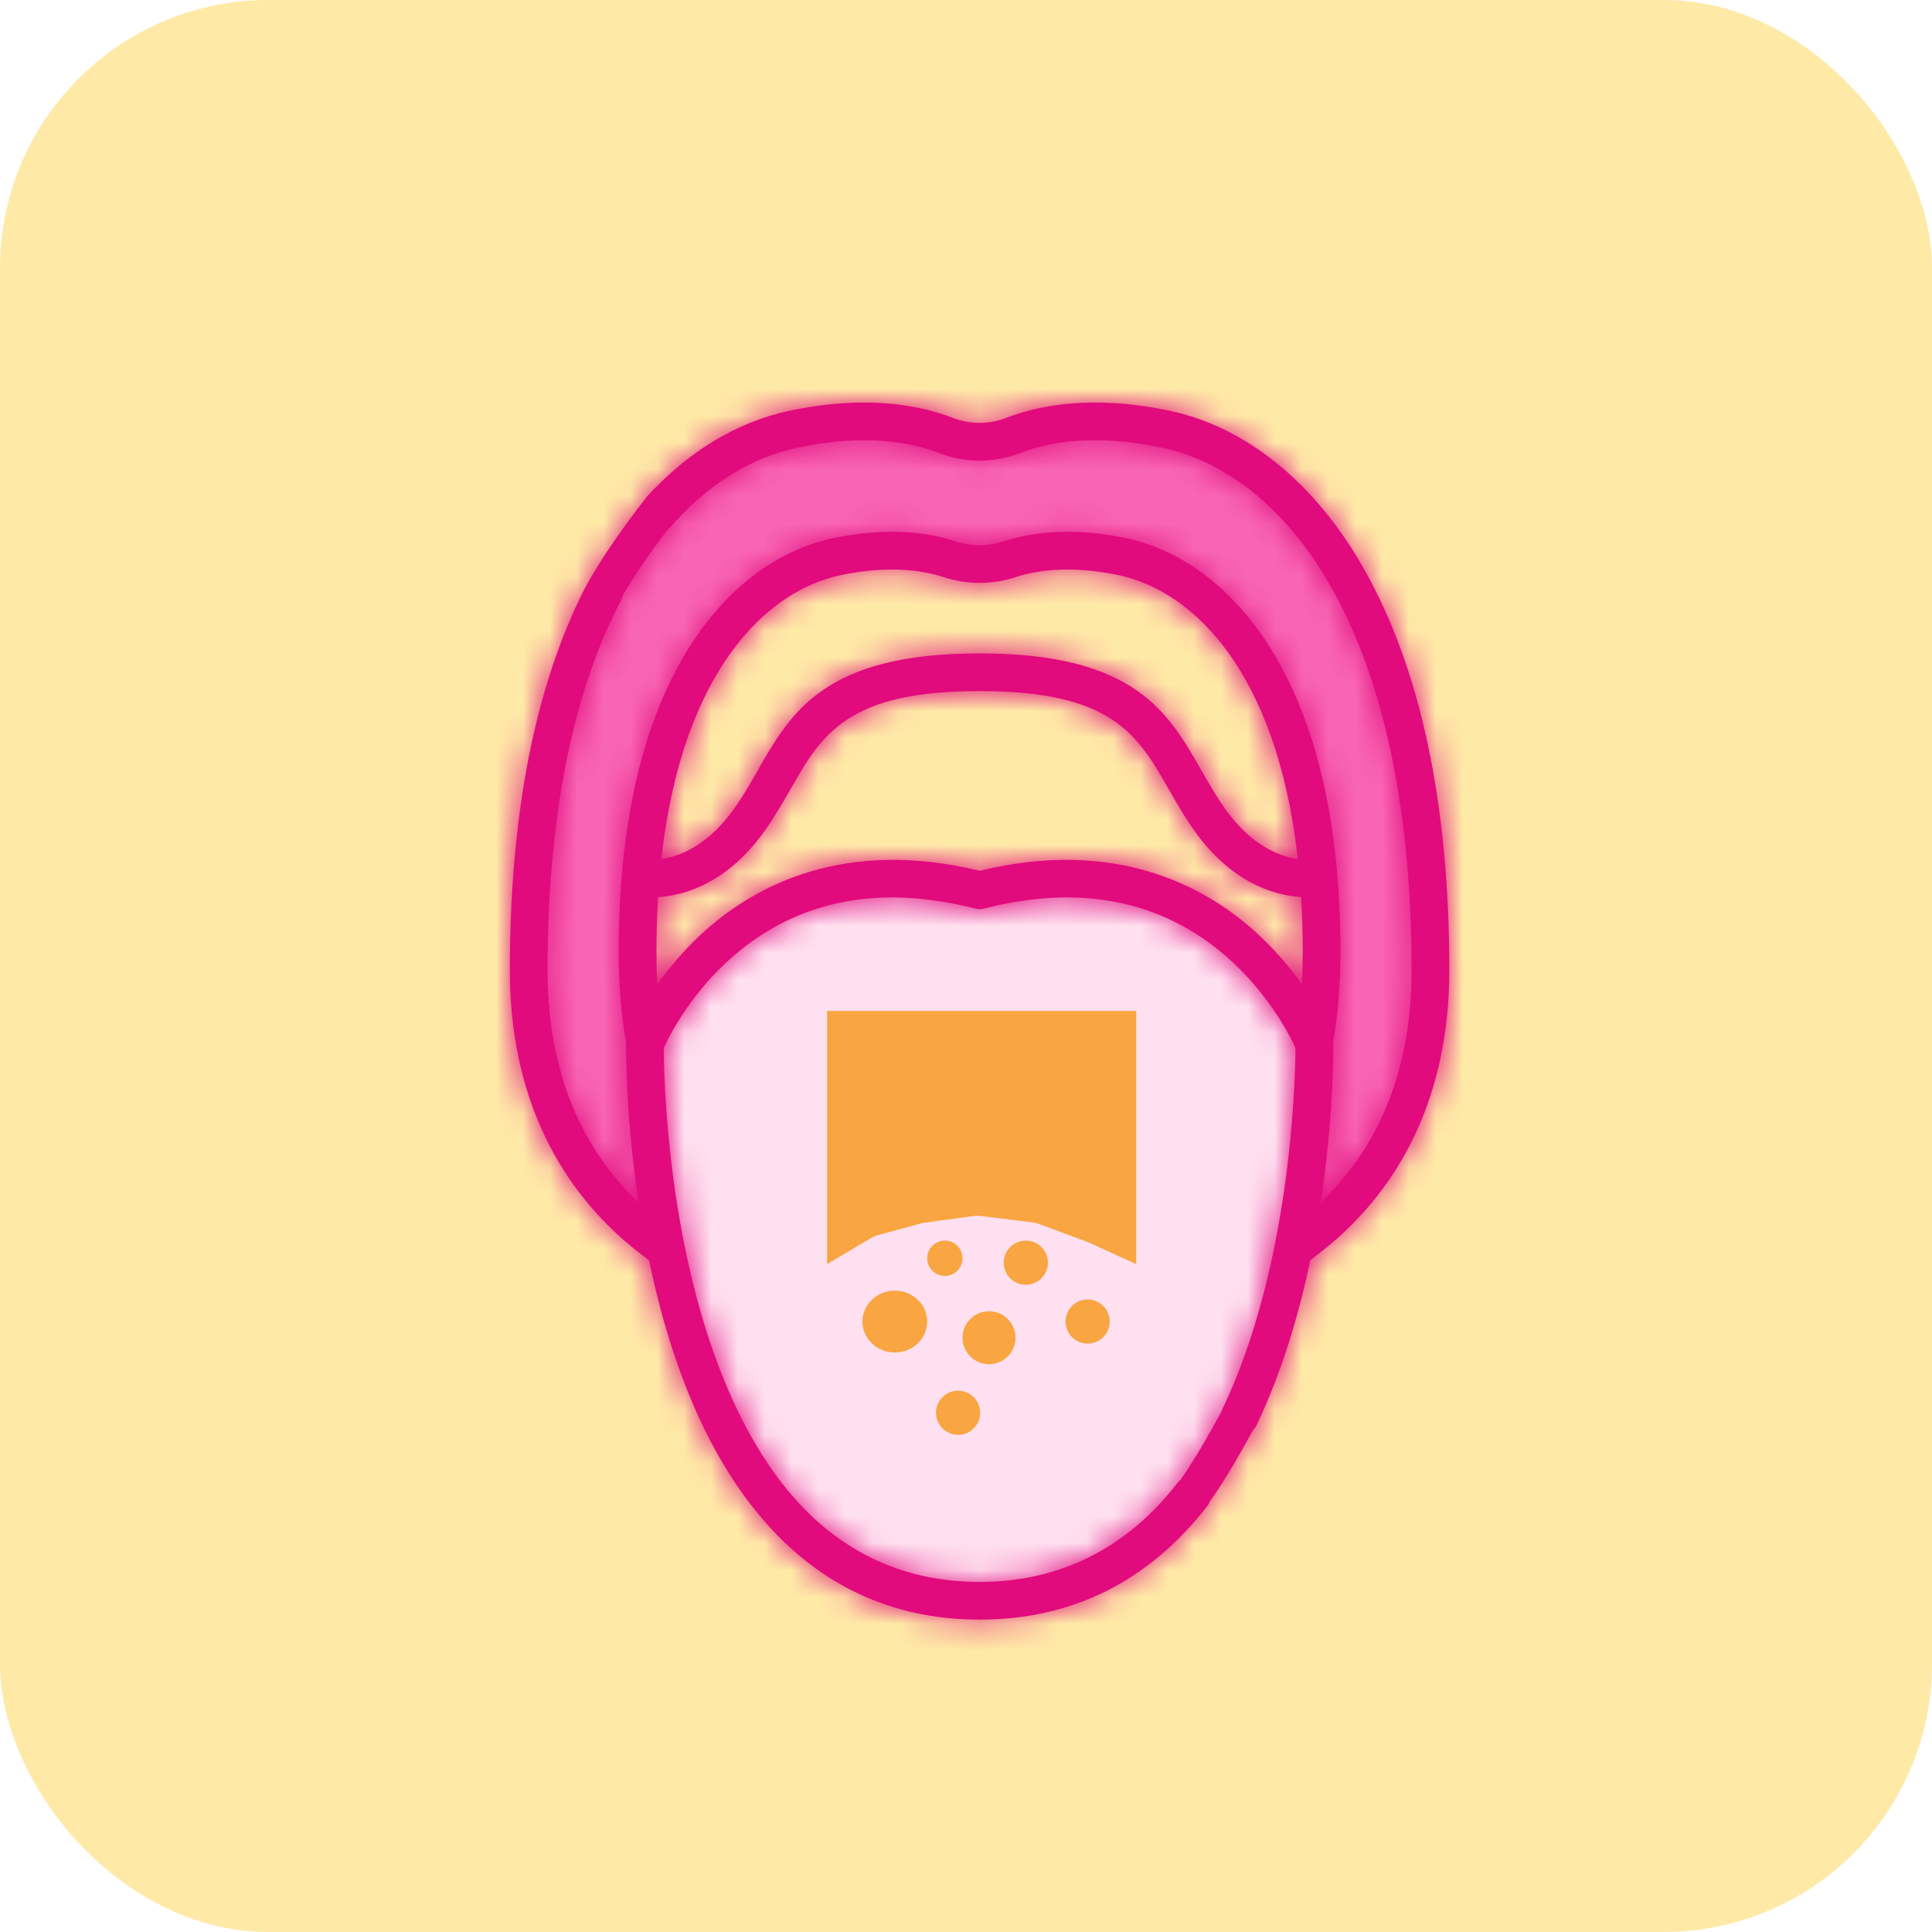 <svg xmlns="http://www.w3.org/2000/svg" fill="none" viewBox="0 0 72 72" height="72" width="72">
<rect fill="#FFE9A7" rx="10" height="72" width="72"></rect>
<path fill="#F965B4" d="M20.5 41.001L24 45.501L23.5 38.001V34.501L24 31.501L25 27.501L26.5 24.001L29.5 21.501L33 20.501H37L40.5 20.001L45 21.501L48 25.501L49 31.001L49.5 37.001L49 46.001L52 41.501L53 38.501V34.501L53.5 31.501L52.5 27.501L51 23.001L49 19.501L46 17.001L42 16.001H39L37 16.501H35.5L32.5 16.001L28.5 16.501L25.5 18.001L23 21.001L21 27.001L20 34.001L20.5 41.001Z"></path>
<path fill="#FFE0F0" d="M45.5 34.501L49 38.001L48 44.001L47.5 49.001L45.5 54.001L42.5 57.501L39.5 59.001L36 59.501L32.5 58.501L29 56.001L26.5 51.501L25 46.501L24.5 42.501V38.001L27.5 35.001L29.5 33.501L33.5 33.001L36.5 33.501L38.5 33.001H41.5L45.5 34.501Z"></path>
<mask fill="white" id="path-4-inside-1_3266_1592">
<path d="M43.608 15.312C46.421 15.91 48.974 17.963 50.783 21.116C52.921 24.84 54.012 29.898 54.012 36.16C54.012 40.762 52.234 44.469 48.878 46.923L48.833 46.956L48.822 47.01C48.397 49.014 47.767 51.148 46.83 53.108L46.83 53.109C46.797 53.178 46.753 53.24 46.701 53.295L46.687 53.308L46.678 53.325C46.35 53.932 45.709 55.081 45.095 55.95L45.089 55.959L45.084 55.968L45.083 55.971L45.081 55.975L45.08 55.978C45.057 56.031 45.026 56.083 44.989 56.131L44.988 56.132C42.801 58.939 39.952 60.359 36.507 60.359C33.562 60.359 31.042 59.314 29.006 57.251C26.77 54.985 25.151 51.551 24.198 47.017L24.187 46.963L24.142 46.93C20.78 44.476 19 40.766 19 36.16C19 30.565 19.875 25.918 21.593 22.331L21.594 22.329L21.595 22.328C21.628 22.255 21.663 22.184 21.7 22.11C21.701 22.106 21.704 22.101 21.707 22.096C21.714 22.081 21.723 22.064 21.73 22.049C21.808 21.896 21.895 21.739 21.987 21.579L21.987 21.578C22.542 20.612 23.285 19.588 23.728 19.002L23.736 18.991L23.737 18.988C23.926 18.74 24.056 18.574 24.092 18.529C24.095 18.525 24.098 18.522 24.1 18.52C25.638 16.828 27.466 15.723 29.404 15.312C32.309 14.692 34.334 15.116 35.514 15.573C36.153 15.822 36.858 15.822 37.498 15.573C38.68 15.116 40.703 14.692 43.608 15.312ZM45.559 52.504L45.56 52.504L45.561 52.502C48.116 47.157 48.272 40.242 48.278 39.084L48.279 39.051L48.265 39.022C48.046 38.551 47.243 36.983 45.694 35.639C43.276 33.541 40.237 32.949 36.682 33.858H36.681C36.568 33.888 36.448 33.888 36.333 33.858H36.333C32.778 32.949 29.739 33.541 27.32 35.639C25.773 36.981 24.97 38.549 24.75 39.022L24.736 39.051L24.736 39.084C24.74 39.769 24.794 42.445 25.355 45.599C25.942 48.897 27.224 53.446 30.009 56.266C31.768 58.048 33.958 58.953 36.507 58.953C39.495 58.953 41.977 57.709 43.88 55.267H43.88C43.91 55.228 43.944 55.194 43.981 55.162L43.996 55.15L44.007 55.134C44.545 54.363 45.165 53.264 45.518 52.61L45.525 52.597L45.529 52.58C45.536 52.556 45.546 52.53 45.559 52.504ZM48.275 36.353L48.519 36.675L48.534 36.272C48.544 36.007 48.549 35.736 48.549 35.459C48.549 34.798 48.53 34.164 48.495 33.558L48.488 33.434L48.365 33.422C47.413 33.333 45.872 32.867 44.518 30.97C44.142 30.441 43.842 29.917 43.549 29.402L43.541 29.389C42.976 28.399 42.451 27.48 41.445 26.817C40.434 26.15 38.957 25.754 36.506 25.754C34.055 25.754 32.578 26.15 31.568 26.817C30.562 27.48 30.037 28.399 29.472 29.389L29.464 29.402L29.452 29.423C29.161 29.931 28.865 30.448 28.493 30.969L28.493 30.97C27.138 32.87 25.599 33.336 24.647 33.423L24.523 33.435L24.516 33.559C24.482 34.166 24.464 34.799 24.464 35.459C24.464 35.738 24.469 36.009 24.479 36.276L24.494 36.679L24.738 36.357C25.162 35.799 25.693 35.198 26.342 34.626C28.232 32.965 31.516 31.247 36.473 32.444L36.507 32.452L36.541 32.444C41.5 31.247 44.782 32.965 46.673 34.627C47.321 35.196 47.851 35.797 48.275 36.353ZM24.667 31.82L24.643 32.02L24.84 31.979C25.503 31.84 26.456 31.404 27.348 30.152C27.686 29.681 27.971 29.181 28.242 28.703C28.866 27.613 29.484 26.535 30.663 25.721C31.84 24.909 33.594 24.349 36.506 24.349C39.418 24.349 41.172 24.909 42.349 25.721C43.529 26.535 44.147 27.613 44.769 28.703L44.769 28.704L44.776 28.715C45.047 29.189 45.33 29.685 45.663 30.152C46.556 31.404 47.508 31.84 48.172 31.979L48.368 32.02L48.345 31.82C47.549 25.123 44.544 22.02 41.641 21.425C39.848 21.057 38.603 21.262 37.867 21.503H37.867C36.975 21.796 36.035 21.796 35.145 21.503H35.145C34.409 21.262 33.164 21.057 31.371 21.425C28.468 22.02 25.462 25.123 24.667 31.82ZM49.282 44.383L49.22 44.823L49.528 44.504C51.575 42.386 52.605 39.585 52.605 36.16C52.605 23.326 47.854 17.654 43.315 16.687C40.764 16.143 39.025 16.49 38.007 16.885C37.038 17.26 35.973 17.26 35.005 16.885C33.987 16.49 32.247 16.143 29.697 16.687C27.95 17.058 26.302 18.108 24.925 19.709L24.924 19.709H24.924C24.901 19.736 24.877 19.76 24.851 19.781L24.837 19.792L24.826 19.806C24.371 20.408 23.714 21.324 23.232 22.143L23.22 22.163L23.215 22.186C23.203 22.242 23.181 22.299 23.153 22.355C21.326 25.834 20.406 30.481 20.406 36.162C20.406 39.591 21.441 42.394 23.493 44.513L23.801 44.831L23.739 44.393C23.312 41.36 23.328 39.081 23.33 38.902C23.33 38.897 23.331 38.892 23.331 38.889C23.331 38.883 23.331 38.882 23.331 38.881L23.332 38.871V38.863V38.854V38.842L23.33 38.829C23.149 37.817 23.058 36.684 23.058 35.459C23.058 30.845 23.895 27.116 25.535 24.369C26.934 22.022 28.909 20.495 31.089 20.047C33.197 19.615 34.699 19.877 35.584 20.168H35.584C36.188 20.366 36.825 20.366 37.428 20.168H37.428C38.312 19.877 39.816 19.615 41.924 20.047C44.103 20.495 46.077 22.023 47.477 24.369C49.117 27.116 49.954 30.845 49.954 35.459C49.954 36.678 49.864 37.808 49.684 38.817L49.682 38.829V38.843V38.846V38.852L49.682 38.858C49.684 38.877 49.685 38.885 49.685 38.893V38.895V38.895C49.687 39.067 49.708 41.354 49.282 44.383Z"></path>
</mask>
<path fill="#E10B7D" d="M43.608 15.312C46.421 15.91 48.974 17.963 50.783 21.116C52.921 24.84 54.012 29.898 54.012 36.16C54.012 40.762 52.234 44.469 48.878 46.923L48.833 46.956L48.822 47.01C48.397 49.014 47.767 51.148 46.83 53.108L46.83 53.109C46.797 53.178 46.753 53.24 46.701 53.295L46.687 53.308L46.678 53.325C46.35 53.932 45.709 55.081 45.095 55.95L45.089 55.959L45.084 55.968L45.083 55.971L45.081 55.975L45.08 55.978C45.057 56.031 45.026 56.083 44.989 56.131L44.988 56.132C42.801 58.939 39.952 60.359 36.507 60.359C33.562 60.359 31.042 59.314 29.006 57.251C26.77 54.985 25.151 51.551 24.198 47.017L24.187 46.963L24.142 46.93C20.78 44.476 19 40.766 19 36.16C19 30.565 19.875 25.918 21.593 22.331L21.594 22.329L21.595 22.328C21.628 22.255 21.663 22.184 21.7 22.11C21.701 22.106 21.704 22.101 21.707 22.096C21.714 22.081 21.723 22.064 21.73 22.049C21.808 21.896 21.895 21.739 21.987 21.579L21.987 21.578C22.542 20.612 23.285 19.588 23.728 19.002L23.736 18.991L23.737 18.988C23.926 18.74 24.056 18.574 24.092 18.529C24.095 18.525 24.098 18.522 24.1 18.52C25.638 16.828 27.466 15.723 29.404 15.312C32.309 14.692 34.334 15.116 35.514 15.573C36.153 15.822 36.858 15.822 37.498 15.573C38.68 15.116 40.703 14.692 43.608 15.312ZM45.559 52.504L45.56 52.504L45.561 52.502C48.116 47.157 48.272 40.242 48.278 39.084L48.279 39.051L48.265 39.022C48.046 38.551 47.243 36.983 45.694 35.639C43.276 33.541 40.237 32.949 36.682 33.858H36.681C36.568 33.888 36.448 33.888 36.333 33.858H36.333C32.778 32.949 29.739 33.541 27.32 35.639C25.773 36.981 24.97 38.549 24.75 39.022L24.736 39.051L24.736 39.084C24.74 39.769 24.794 42.445 25.355 45.599C25.942 48.897 27.224 53.446 30.009 56.266C31.768 58.048 33.958 58.953 36.507 58.953C39.495 58.953 41.977 57.709 43.88 55.267H43.88C43.91 55.228 43.944 55.194 43.981 55.162L43.996 55.15L44.007 55.134C44.545 54.363 45.165 53.264 45.518 52.61L45.525 52.597L45.529 52.58C45.536 52.556 45.546 52.53 45.559 52.504ZM48.275 36.353L48.519 36.675L48.534 36.272C48.544 36.007 48.549 35.736 48.549 35.459C48.549 34.798 48.53 34.164 48.495 33.558L48.488 33.434L48.365 33.422C47.413 33.333 45.872 32.867 44.518 30.97C44.142 30.441 43.842 29.917 43.549 29.402L43.541 29.389C42.976 28.399 42.451 27.48 41.445 26.817C40.434 26.15 38.957 25.754 36.506 25.754C34.055 25.754 32.578 26.15 31.568 26.817C30.562 27.48 30.037 28.399 29.472 29.389L29.464 29.402L29.452 29.423C29.161 29.931 28.865 30.448 28.493 30.969L28.493 30.97C27.138 32.87 25.599 33.336 24.647 33.423L24.523 33.435L24.516 33.559C24.482 34.166 24.464 34.799 24.464 35.459C24.464 35.738 24.469 36.009 24.479 36.276L24.494 36.679L24.738 36.357C25.162 35.799 25.693 35.198 26.342 34.626C28.232 32.965 31.516 31.247 36.473 32.444L36.507 32.452L36.541 32.444C41.5 31.247 44.782 32.965 46.673 34.627C47.321 35.196 47.851 35.797 48.275 36.353ZM24.667 31.82L24.643 32.02L24.84 31.979C25.503 31.84 26.456 31.404 27.348 30.152C27.686 29.681 27.971 29.181 28.242 28.703C28.866 27.613 29.484 26.535 30.663 25.721C31.84 24.909 33.594 24.349 36.506 24.349C39.418 24.349 41.172 24.909 42.349 25.721C43.529 26.535 44.147 27.613 44.769 28.703L44.769 28.704L44.776 28.715C45.047 29.189 45.33 29.685 45.663 30.152C46.556 31.404 47.508 31.84 48.172 31.979L48.368 32.02L48.345 31.82C47.549 25.123 44.544 22.02 41.641 21.425C39.848 21.057 38.603 21.262 37.867 21.503H37.867C36.975 21.796 36.035 21.796 35.145 21.503H35.145C34.409 21.262 33.164 21.057 31.371 21.425C28.468 22.02 25.462 25.123 24.667 31.82ZM49.282 44.383L49.22 44.823L49.528 44.504C51.575 42.386 52.605 39.585 52.605 36.16C52.605 23.326 47.854 17.654 43.315 16.687C40.764 16.143 39.025 16.49 38.007 16.885C37.038 17.26 35.973 17.26 35.005 16.885C33.987 16.49 32.247 16.143 29.697 16.687C27.95 17.058 26.302 18.108 24.925 19.709L24.924 19.709H24.924C24.901 19.736 24.877 19.76 24.851 19.781L24.837 19.792L24.826 19.806C24.371 20.408 23.714 21.324 23.232 22.143L23.22 22.163L23.215 22.186C23.203 22.242 23.181 22.299 23.153 22.355C21.326 25.834 20.406 30.481 20.406 36.162C20.406 39.591 21.441 42.394 23.493 44.513L23.801 44.831L23.739 44.393C23.312 41.36 23.328 39.081 23.33 38.902C23.33 38.897 23.331 38.892 23.331 38.889C23.331 38.883 23.331 38.882 23.331 38.881L23.332 38.871V38.863V38.854V38.842L23.33 38.829C23.149 37.817 23.058 36.684 23.058 35.459C23.058 30.845 23.895 27.116 25.535 24.369C26.934 22.022 28.909 20.495 31.089 20.047C33.197 19.615 34.699 19.877 35.584 20.168H35.584C36.188 20.366 36.825 20.366 37.428 20.168H37.428C38.312 19.877 39.816 19.615 41.924 20.047C44.103 20.495 46.077 22.023 47.477 24.369C49.117 27.116 49.954 30.845 49.954 35.459C49.954 36.678 49.864 37.808 49.684 38.817L49.682 38.829V38.843V38.846V38.852L49.682 38.858C49.684 38.877 49.685 38.885 49.685 38.893V38.895V38.895C49.687 39.067 49.708 41.354 49.282 44.383Z"></path>
<path mask="url(#path-4-inside-1_3266_1592)" fill="#E10B7D" d="M50.783 21.116L51.28 21.983L51.404 21.912L50.907 21.045L50.409 20.177L50.285 20.249L50.783 21.116ZM45.694 35.639L44.94 34.983L44.845 35.092L45.599 35.748L46.354 36.404L46.448 36.296L45.694 35.639ZM45.663 30.152L46.244 30.967L46.361 30.883L45.781 30.069L45.201 29.254L45.084 29.338L45.663 30.152ZM43.608 15.312L43.191 17.268L43.192 17.268L43.608 15.312ZM50.783 21.116L49.048 22.111L49.048 22.112L50.783 21.116ZM48.878 46.923L47.697 45.309L47.694 45.312L48.878 46.923ZM48.833 46.956L47.649 45.344L47.035 45.795L46.877 46.541L48.833 46.956ZM48.822 47.01L46.865 46.594L46.865 46.596L48.822 47.01ZM46.83 53.108L48.619 54.003L48.627 53.987L48.635 53.97L46.83 53.108ZM46.83 53.109L45.041 52.215L45.029 52.239L45.017 52.263L46.83 53.109ZM46.701 53.295L48.116 54.708L48.131 54.693L48.146 54.677L46.701 53.295ZM46.687 53.308L45.273 51.895L45.063 52.105L44.923 52.367L46.687 53.308ZM46.678 53.325L48.437 54.277L48.443 54.267L46.678 53.325ZM45.095 55.95L46.724 57.111L46.73 57.103L45.095 55.95ZM45.089 55.959L43.461 54.798L43.374 54.919L43.307 55.051L45.089 55.959ZM45.084 55.968L43.302 55.061L43.287 55.091L43.273 55.121L45.084 55.968ZM45.083 55.971L46.89 56.828L46.895 56.818L45.083 55.971ZM45.081 55.975L46.846 56.915L46.868 56.874L46.888 56.832L45.081 55.975ZM45.08 55.978L43.314 55.038L43.275 55.112L43.242 55.189L45.08 55.978ZM44.989 56.131L43.413 54.899L43.18 55.196L43.072 55.558L44.989 56.131ZM44.988 56.132L46.566 57.361L46.797 57.065L46.904 56.704L44.988 56.132ZM29.006 57.251L30.43 55.846L30.43 55.846L29.006 57.251ZM24.198 47.017L26.155 46.605L26.155 46.604L24.198 47.017ZM24.187 46.963L26.144 46.55L25.986 45.801L25.367 45.349L24.187 46.963ZM24.142 46.93L25.323 45.316L25.321 45.315L24.142 46.93ZM21.593 22.331L23.397 23.195L23.465 23.054L23.51 22.904L21.593 22.331ZM21.594 22.329L19.891 21.281L19.753 21.505L19.678 21.757L21.594 22.329ZM21.595 22.328L23.298 23.377L23.363 23.271L23.415 23.157L21.595 22.328ZM21.7 22.11L19.929 21.18L19.919 21.199L19.91 21.218L21.7 22.11ZM21.707 22.096L23.496 22.99L23.501 22.98L23.505 22.971L21.707 22.096ZM21.73 22.049L19.949 21.14L19.936 21.165L19.924 21.191L21.73 22.049ZM21.987 21.579L23.718 22.581L23.934 22.208L23.977 21.78L21.987 21.579ZM21.987 21.578L20.253 20.583L20.04 20.953L19.997 21.378L21.987 21.578ZM23.728 19.002L25.324 20.207L25.325 20.206L23.728 19.002ZM23.736 18.991L25.333 20.195L25.46 20.027L25.549 19.837L23.736 18.991ZM23.737 18.988L22.144 17.779L22.015 17.949L21.925 18.143L23.737 18.988ZM24.092 18.529L25.646 19.788L25.654 19.778L24.092 18.529ZM24.1 18.52L25.55 19.898L25.565 19.882L25.58 19.865L24.1 18.52ZM29.404 15.312L29.819 17.268L29.821 17.268L29.404 15.312ZM35.514 15.573L34.79 17.438L34.79 17.438L35.514 15.573ZM37.498 15.573L36.776 13.708L36.775 13.709L37.498 15.573ZM45.559 52.504L47.346 53.404L47.348 53.399L45.559 52.504ZM45.56 52.504L43.848 51.47L43.807 51.538L43.771 51.609L45.56 52.504ZM45.561 52.502L47.273 53.536L47.323 53.453L47.365 53.365L45.561 52.502ZM48.278 39.084L50.278 39.096L50.278 39.096L48.278 39.084ZM48.279 39.051L50.279 39.063L50.281 38.61L50.089 38.201L48.279 39.051ZM48.265 39.022L46.451 39.864L46.455 39.873L48.265 39.022ZM45.694 35.639L47.005 34.129L47.005 34.129L45.694 35.639ZM36.682 33.858V35.858H36.933L37.177 35.795L36.682 33.858ZM36.681 33.858V31.858H36.423L36.173 31.923L36.681 33.858ZM36.333 33.858L36.833 31.921L36.587 31.858H36.333V33.858ZM36.333 33.858L35.837 35.795L36.081 35.858H36.333V33.858ZM27.32 35.639L28.631 37.15L28.631 37.15L27.32 35.639ZM24.75 39.022L22.937 38.177L22.933 38.184L24.75 39.022ZM24.736 39.051L22.92 38.214L22.733 38.618L22.736 39.063L24.736 39.051ZM24.736 39.084L22.736 39.096L22.736 39.096L24.736 39.084ZM25.355 45.599L27.325 45.249L27.325 45.249L25.355 45.599ZM30.009 56.266L31.432 54.861L31.432 54.86L30.009 56.266ZM43.88 55.267V53.267H42.903L42.302 54.038L43.88 55.267ZM43.88 55.267V57.267H44.86L45.461 56.492L43.88 55.267ZM43.981 55.162L42.738 53.595L42.714 53.614L42.691 53.633L43.981 55.162ZM43.996 55.15L45.239 56.717L45.49 56.518L45.666 56.251L43.996 55.15ZM44.007 55.134L42.367 53.989L42.351 54.011L42.337 54.033L44.007 55.134ZM45.518 52.61L43.775 51.628L43.766 51.645L43.757 51.661L45.518 52.61ZM45.525 52.597L47.267 53.579L47.393 53.356L47.458 53.109L45.525 52.597ZM45.529 52.58L43.604 52.041L43.6 52.054L43.596 52.068L45.529 52.58ZM48.275 36.353L49.867 35.143L49.866 35.142L48.275 36.353ZM48.519 36.675L46.927 37.885L50.315 42.34L50.518 36.747L48.519 36.675ZM48.534 36.272L46.535 36.199L46.535 36.199L48.534 36.272ZM48.495 33.558L50.492 33.444L50.492 33.443L48.495 33.558ZM48.488 33.434L50.485 33.319L50.386 31.602L48.674 31.442L48.488 33.434ZM48.365 33.422L48.178 35.413L48.179 35.413L48.365 33.422ZM44.518 30.97L42.888 32.128L42.89 32.131L44.518 30.97ZM43.549 29.402L45.287 28.412L45.28 28.4L43.549 29.402ZM43.541 29.389L41.804 30.381L41.81 30.391L43.541 29.389ZM41.445 26.817L40.343 28.486L40.345 28.487L41.445 26.817ZM31.568 26.817L32.668 28.487L32.67 28.486L31.568 26.817ZM29.472 29.389L27.735 28.398L27.73 28.405L29.472 29.389ZM29.464 29.402L31.179 30.431L31.193 30.409L31.206 30.386L29.464 29.402ZM29.452 29.423L27.737 28.394L27.726 28.412L27.716 28.43L29.452 29.423ZM28.493 30.969L26.867 29.805L26.559 30.236L26.504 30.762L28.493 30.969ZM28.493 30.97L30.122 32.131L30.428 31.701L30.483 31.176L28.493 30.97ZM24.647 33.423L24.464 31.431L24.462 31.432L24.647 33.423ZM24.523 33.435L24.338 31.443L22.625 31.603L22.527 33.32L24.523 33.435ZM24.516 33.559L22.52 33.444L22.52 33.445L24.516 33.559ZM24.479 36.276L26.478 36.203L26.478 36.203L24.479 36.276ZM24.494 36.679L22.495 36.752L22.698 42.355L26.087 37.888L24.494 36.679ZM24.738 36.357L23.145 35.148L23.145 35.148L24.738 36.357ZM26.342 34.626L25.022 33.124L25.019 33.126L26.342 34.626ZM36.473 32.444L36.968 30.506L36.955 30.502L36.943 30.499L36.473 32.444ZM36.507 32.452L36.013 34.39L36.507 34.516L37.002 34.39L36.507 32.452ZM36.541 32.444L36.072 30.499L36.059 30.502L36.046 30.506L36.541 32.444ZM46.673 34.627L45.352 36.129L45.354 36.13L46.673 34.627ZM24.667 31.82L26.653 32.056V32.056L24.667 31.82ZM24.643 32.02L22.657 31.785L22.329 34.551L25.055 33.978L24.643 32.02ZM24.84 31.979L24.429 30.022L24.428 30.022L24.84 31.979ZM27.348 30.152L25.722 28.987L25.719 28.991L27.348 30.152ZM28.242 28.703L26.506 27.711L26.504 27.715L28.242 28.703ZM30.663 25.721L29.526 24.075L29.526 24.076L30.663 25.721ZM42.349 25.721L41.214 27.367L41.214 27.367L42.349 25.721ZM44.769 28.703L46.76 28.509L46.718 28.084L46.506 27.712L44.769 28.703ZM44.769 28.704L42.779 28.899L42.824 29.36L43.068 29.755L44.769 28.704ZM44.776 28.715L46.512 27.723L46.495 27.693L46.477 27.664L44.776 28.715ZM45.663 30.152L47.292 28.991L47.291 28.991L45.663 30.152ZM48.172 31.979L48.583 30.022L48.583 30.022L48.172 31.979ZM48.368 32.02L47.957 33.978L50.683 34.551L50.354 31.785L48.368 32.02ZM48.345 31.82L50.331 31.585L50.331 31.585L48.345 31.82ZM41.641 21.425L42.043 19.465L42.042 19.465L41.641 21.425ZM37.867 21.503V23.503H38.187L38.49 23.404L37.867 21.503ZM37.867 21.503V19.503H37.547L37.244 19.603L37.867 21.503ZM35.145 21.503L35.769 19.603L35.465 19.503H35.145V21.503ZM35.145 21.503L34.522 23.404L34.825 23.503H35.145V21.503ZM31.371 21.425L30.969 19.465L30.969 19.465L31.371 21.425ZM49.282 44.383L47.301 44.105L47.301 44.105L49.282 44.383ZM49.22 44.823L47.24 44.544L46.383 50.64L50.659 46.212L49.22 44.823ZM49.528 44.504L48.09 43.114L48.09 43.114L49.528 44.504ZM43.315 16.687L42.898 18.643L42.898 18.643L43.315 16.687ZM38.007 16.885L38.729 18.75L38.731 18.749L38.007 16.885ZM35.005 16.885L34.281 18.749L34.283 18.75L35.005 16.885ZM29.697 16.687L30.112 18.643L30.114 18.643L29.697 16.687ZM24.925 19.709L23.409 18.404L23.252 18.586L23.143 18.801L24.925 19.709ZM24.924 19.709V21.709H26.15L26.706 20.617L24.924 19.709ZM24.924 19.709V17.709H23.984L23.384 18.433L24.924 19.709ZM24.851 19.781L23.618 18.206L23.61 18.212L23.603 18.218L24.851 19.781ZM24.837 19.792L23.588 18.23L23.401 18.379L23.255 18.568L24.837 19.792ZM24.826 19.806L23.244 18.583L23.237 18.592L23.23 18.601L24.826 19.806ZM23.232 22.143L21.508 21.128L21.506 21.132L23.232 22.143ZM23.22 22.163L21.494 21.152L21.331 21.431L21.264 21.747L23.22 22.163ZM23.215 22.186L25.169 22.611L25.171 22.602L23.215 22.186ZM23.153 22.355L24.923 23.285L24.928 23.276L23.153 22.355ZM23.493 44.513L24.93 43.122L24.93 43.122L23.493 44.513ZM23.801 44.831L22.364 46.223L26.638 50.636L25.782 44.553L23.801 44.831ZM23.739 44.393L21.759 44.672L21.759 44.672L23.739 44.393ZM23.33 38.902L21.337 38.736L21.331 38.808L21.33 38.881L23.33 38.902ZM23.331 38.881L25.293 39.273L25.31 39.187L25.32 39.099L23.331 38.881ZM23.332 38.871L25.32 39.09L25.332 38.981V38.871H23.332ZM23.332 38.842H25.332V38.666L25.302 38.493L23.332 38.842ZM23.33 38.829L25.3 38.48L25.299 38.477L23.33 38.829ZM25.535 24.369L27.252 25.393L27.252 25.393L25.535 24.369ZM31.089 20.047L30.688 18.088L30.686 18.088L31.089 20.047ZM35.584 20.168L34.958 22.068L35.263 22.168H35.584V20.168ZM35.584 20.168L36.208 18.268L35.904 18.168H35.584V20.168ZM37.428 20.168V18.168H37.107L36.803 18.268L37.428 20.168ZM37.428 20.168V22.168H37.749L38.053 22.068L37.428 20.168ZM41.924 20.047L42.327 18.088L42.325 18.088L41.924 20.047ZM47.477 24.369L45.76 25.393L45.76 25.393L47.477 24.369ZM49.684 38.817L51.651 39.18L51.653 39.167L49.684 38.817ZM49.682 38.829L47.715 38.466L47.682 38.646V38.829H49.682ZM49.682 38.852H47.682V38.952L47.692 39.05L49.682 38.852ZM49.682 38.858L51.676 38.699L51.675 38.679L51.673 38.66L49.682 38.858ZM49.685 38.895H47.685V38.911L47.685 38.927L49.685 38.895ZM43.608 15.312L43.192 17.268C45.315 17.719 47.446 19.319 49.048 22.111L50.783 21.116L52.517 20.12C50.502 16.608 47.528 14.1 44.024 13.356L43.608 15.312ZM50.783 21.116L49.048 22.112C50.952 25.426 52.012 30.099 52.012 36.16H54.012H56.012C56.012 29.696 54.891 24.253 52.517 20.12L50.783 21.116ZM54.012 36.16H52.012C52.012 40.197 50.482 43.273 47.697 45.309L48.878 46.923L50.058 48.538C53.987 45.665 56.012 41.326 56.012 36.16H54.012ZM48.878 46.923L47.694 45.312L47.649 45.344L48.833 46.956L50.017 48.568L50.062 48.535L48.878 46.923ZM48.833 46.956L46.877 46.541L46.865 46.594L48.822 47.01L50.778 47.425L50.79 47.372L48.833 46.956ZM48.822 47.01L46.865 46.596C46.462 48.499 45.874 50.47 45.026 52.246L46.83 53.108L48.635 53.97C49.66 51.825 50.332 49.53 50.779 47.424L48.822 47.01ZM46.83 53.108L45.041 52.214L45.041 52.215L46.83 53.109L48.618 54.004L48.619 54.003L46.83 53.108ZM46.83 53.109L45.017 52.263C45.089 52.109 45.178 51.993 45.255 51.913L46.701 53.295L48.146 54.677C48.328 54.486 48.505 54.248 48.642 53.955L46.83 53.109ZM46.701 53.295L45.286 51.881L45.273 51.895L46.687 53.308L48.102 54.722L48.116 54.708L46.701 53.295ZM46.687 53.308L44.923 52.367L44.914 52.384L46.678 53.325L48.443 54.267L48.452 54.25L46.687 53.308ZM46.678 53.325L44.919 52.374C44.594 52.974 44.001 54.033 43.461 54.797L45.095 55.95L46.73 57.103C47.417 56.13 48.106 54.89 48.437 54.277L46.678 53.325ZM45.095 55.95L43.467 54.789L43.461 54.798L45.089 55.959L46.718 57.12L46.724 57.111L45.095 55.95ZM45.089 55.959L43.307 55.051L43.302 55.061L45.084 55.968L46.867 56.876L46.872 56.866L45.089 55.959ZM45.084 55.968L43.273 55.121L43.271 55.124L45.083 55.971L46.895 56.818L46.896 56.815L45.084 55.968ZM45.083 55.971L43.276 55.115L43.274 55.118L45.081 55.975L46.888 56.832L46.89 56.828L45.083 55.971ZM45.081 55.975L43.316 55.035L43.314 55.038L45.08 55.978L46.845 56.918L46.846 56.915L45.081 55.975ZM45.08 55.978L43.242 55.189C43.29 55.077 43.349 54.98 43.413 54.899L44.989 56.131L46.564 57.363C46.703 57.185 46.824 56.985 46.918 56.767L45.08 55.978ZM44.989 56.131L43.072 55.558L43.072 55.559L44.988 56.132L46.904 56.704L46.905 56.703L44.989 56.131ZM44.988 56.132L43.41 54.903C41.588 57.242 39.312 58.359 36.507 58.359V60.359V62.359C40.592 62.359 44.015 60.636 46.566 57.361L44.988 56.132ZM36.507 60.359V58.359C34.088 58.359 32.083 57.522 30.43 55.846L29.006 57.251L27.582 58.656C30 61.106 33.037 62.359 36.507 62.359V60.359ZM29.006 57.251L30.43 55.846C28.558 53.949 27.063 50.922 26.155 46.605L24.198 47.017L22.241 47.428C23.24 52.179 24.982 56.02 27.582 58.656L29.006 57.251ZM24.198 47.017L26.155 46.604L26.144 46.55L24.187 46.963L22.23 47.375L22.241 47.429L24.198 47.017ZM24.187 46.963L25.367 45.349L25.323 45.316L24.142 46.93L22.961 48.544L23.006 48.577L24.187 46.963ZM24.142 46.93L25.321 45.315C22.532 43.278 21 40.201 21 36.16H19H17C17 41.33 19.028 45.673 22.963 48.545L24.142 46.93ZM19 36.16H21C21 30.752 21.849 26.427 23.397 23.195L21.593 22.331L19.79 21.467C17.901 25.409 17 30.378 17 36.16H19ZM21.593 22.331L23.51 22.904L23.51 22.902L21.594 22.329L19.678 21.757L19.677 21.759L21.593 22.331ZM21.594 22.329L23.297 23.378L23.298 23.377L21.595 22.328L19.891 21.28L19.891 21.281L21.594 22.329ZM21.595 22.328L23.415 23.157C23.433 23.116 23.456 23.069 23.489 23.003L21.7 22.11L19.91 21.218C19.869 21.299 19.822 21.395 19.774 21.5L21.595 22.328ZM21.7 22.11L23.47 23.04C23.469 23.042 23.468 23.044 23.469 23.042C23.47 23.04 23.472 23.037 23.474 23.032C23.479 23.023 23.487 23.008 23.496 22.99L21.707 22.096L19.918 21.201C19.924 21.189 19.929 21.179 19.932 21.175C19.933 21.173 19.933 21.172 19.933 21.172C19.933 21.173 19.932 21.174 19.932 21.175C19.931 21.176 19.93 21.178 19.929 21.18L21.7 22.11ZM21.707 22.096L23.505 22.971C23.503 22.975 23.502 22.978 23.503 22.977C23.504 22.974 23.504 22.974 23.507 22.967C23.51 22.962 23.514 22.954 23.519 22.944C23.523 22.935 23.53 22.922 23.537 22.907L21.73 22.049L19.924 21.191C19.927 21.183 19.93 21.178 19.93 21.177C19.931 21.175 19.931 21.175 19.93 21.178C19.929 21.18 19.928 21.181 19.927 21.183C19.926 21.186 19.924 21.189 19.923 21.192C19.919 21.198 19.914 21.209 19.909 21.221L21.707 22.096ZM21.73 22.049L23.512 22.957C23.57 22.843 23.639 22.718 23.718 22.581L21.987 21.579L20.256 20.578C20.15 20.76 20.046 20.948 19.949 21.14L21.73 22.049ZM21.987 21.579L23.977 21.78L23.977 21.779L21.987 21.578L19.997 21.378L19.997 21.379L21.987 21.579ZM21.987 21.578L23.721 22.574C24.212 21.72 24.894 20.776 25.324 20.207L23.728 19.002L22.132 17.796C21.676 18.401 20.871 19.505 20.253 20.583L21.987 21.578ZM23.728 19.002L25.325 20.206L25.333 20.195L23.736 18.991L22.139 17.787L22.131 17.798L23.728 19.002ZM23.736 18.991L25.549 19.837L25.55 19.834L23.737 18.988L21.925 18.143L21.924 18.146L23.736 18.991ZM23.737 18.988L25.331 20.197C25.421 20.078 25.496 19.98 25.553 19.908C25.581 19.871 25.604 19.842 25.621 19.82C25.639 19.797 25.647 19.787 25.646 19.788L24.092 18.529L22.539 17.269C22.481 17.341 22.334 17.529 22.144 17.779L23.737 18.988ZM24.092 18.529L25.654 19.778C25.62 19.82 25.585 19.86 25.55 19.898L24.1 18.52L22.65 17.143C22.611 17.184 22.571 17.23 22.531 17.279L24.092 18.529ZM24.1 18.52L25.58 19.865C26.88 18.435 28.351 17.58 29.819 17.268L29.404 15.312L28.988 13.355C26.58 13.867 24.395 15.221 22.62 17.175L24.1 18.52ZM29.404 15.312L29.821 17.268C32.334 16.732 33.962 17.117 34.79 17.438L35.514 15.573L36.237 13.709C34.705 13.114 32.283 12.652 28.986 13.356L29.404 15.312ZM35.514 15.573L34.79 17.438C35.895 17.867 37.116 17.866 38.221 17.438L37.498 15.573L36.775 13.709C36.6 13.776 36.411 13.776 36.237 13.709L35.514 15.573ZM37.498 15.573L38.221 17.438C39.051 17.117 40.678 16.732 43.191 17.268L43.608 15.312L44.026 13.356C40.728 12.652 38.309 13.115 36.776 13.708L37.498 15.573ZM45.559 52.504L47.348 53.399L47.349 53.398L45.56 52.504L43.771 51.609L43.771 51.61L45.559 52.504ZM45.56 52.504L47.272 53.537L47.273 53.536L45.561 52.502L43.848 51.469L43.848 51.47L45.56 52.504ZM45.561 52.502L47.365 53.365C50.129 47.584 50.271 40.271 50.278 39.096L48.278 39.084L46.278 39.072C46.272 40.214 46.103 46.73 43.756 51.64L45.561 52.502ZM48.278 39.084L50.278 39.096L50.279 39.063L48.279 39.051L46.279 39.04L46.278 39.072L48.278 39.084ZM48.279 39.051L50.089 38.201L50.075 38.172L48.265 39.022L46.455 39.873L46.468 39.902L48.279 39.051ZM48.265 39.022L50.079 38.181C49.802 37.583 48.853 35.733 47.005 34.129L45.694 35.639L44.383 37.15C45.633 38.234 46.291 39.52 46.451 39.864L48.265 39.022ZM45.694 35.639L47.005 34.129C44.008 31.529 40.263 30.878 36.187 31.92L36.682 33.858L37.177 35.795C40.21 35.02 42.543 35.554 44.383 37.15L45.694 35.639ZM36.682 33.858V31.858H36.681V33.858V35.858H36.682V33.858ZM36.681 33.858L36.173 31.923C36.395 31.865 36.623 31.867 36.833 31.921L36.333 33.858L35.833 35.794C36.273 35.908 36.74 35.91 37.189 35.792L36.681 33.858ZM36.333 33.858V31.858H36.333V33.858V35.858H36.333V33.858ZM36.333 33.858L36.828 31.92C32.751 30.878 29.006 31.529 26.01 34.129L27.32 35.639L28.631 37.15C30.471 35.554 32.804 35.02 35.837 35.795L36.333 33.858ZM27.32 35.639L26.01 34.128C24.163 35.731 23.214 37.581 22.937 38.177L24.75 39.022L26.563 39.866C26.725 39.517 27.383 38.232 28.631 37.15L27.32 35.639ZM24.75 39.022L22.933 38.184L22.92 38.214L24.736 39.051L26.552 39.889L26.566 39.859L24.75 39.022ZM24.736 39.051L22.736 39.063L22.736 39.096L24.736 39.084L26.736 39.072L26.736 39.039L24.736 39.051ZM24.736 39.084L22.736 39.096C22.741 39.841 22.797 42.642 23.386 45.95L25.355 45.599L27.325 45.249C26.791 42.249 26.74 39.696 26.736 39.072L24.736 39.084ZM25.355 45.599L23.386 45.95C23.983 49.307 25.345 54.389 28.586 57.671L30.009 56.266L31.432 54.86C29.104 52.502 27.9 48.487 27.325 45.249L25.355 45.599ZM30.009 56.266L28.586 57.671C30.729 59.842 33.435 60.953 36.507 60.953V58.953V56.953C34.482 56.953 32.808 56.254 31.432 54.861L30.009 56.266ZM36.507 58.953V60.953C40.139 60.953 43.194 59.402 45.458 56.496L43.88 55.267L42.302 54.038C40.761 56.015 38.851 56.953 36.507 56.953V58.953ZM43.88 55.267V57.267H43.88V55.267V53.267H43.88V55.267ZM43.88 55.267L45.461 56.492C45.398 56.573 45.332 56.639 45.271 56.69L43.981 55.162L42.691 53.633C42.555 53.748 42.422 53.883 42.299 54.041L43.88 55.267ZM43.981 55.162L45.225 56.728L45.239 56.717L43.996 55.15L42.752 53.584L42.738 53.595L43.981 55.162ZM43.996 55.15L45.666 56.251L45.676 56.235L44.007 55.134L42.337 54.033L42.326 54.05L43.996 55.15ZM44.007 55.134L45.646 56.279C46.254 55.408 46.919 54.225 47.278 53.559L45.518 52.61L43.757 51.661C43.411 52.303 42.836 53.317 42.367 53.989L44.007 55.134ZM45.518 52.61L47.26 53.592L47.267 53.579L45.525 52.597L43.783 51.615L43.775 51.628L45.518 52.61ZM45.525 52.597L47.458 53.109L47.463 53.093L45.529 52.58L43.596 52.068L43.592 52.084L45.525 52.597ZM45.529 52.58L47.455 53.12C47.423 53.234 47.384 53.329 47.346 53.404L45.559 52.504L43.773 51.605C43.709 51.732 43.649 51.878 43.604 52.041L45.529 52.58ZM48.275 36.353L46.683 37.564L46.927 37.885L48.519 36.675L50.111 35.464L49.867 35.143L48.275 36.353ZM48.519 36.675L50.518 36.747L50.532 36.344L48.534 36.272L46.535 36.199L46.521 36.602L48.519 36.675ZM48.534 36.272L50.532 36.345C50.543 36.058 50.549 35.763 50.549 35.459H48.549H46.549C46.549 35.709 46.544 35.955 46.535 36.199L48.534 36.272ZM48.549 35.459H50.549C50.549 34.759 50.529 34.087 50.492 33.444L48.495 33.558L46.498 33.671C46.531 34.241 46.549 34.837 46.549 35.459H48.549ZM48.495 33.558L50.492 33.443L50.485 33.319L48.488 33.434L46.492 33.548L46.499 33.672L48.495 33.558ZM48.488 33.434L48.674 31.442L48.55 31.431L48.365 33.422L48.179 35.413L48.302 35.425L48.488 33.434ZM48.365 33.422L48.552 31.431C48.1 31.389 47.12 31.173 46.147 29.808L44.518 30.97L42.89 32.131C44.624 34.562 46.725 35.277 48.178 35.413L48.365 33.422ZM44.518 30.97L46.148 29.811C45.838 29.374 45.583 28.932 45.287 28.412L43.549 29.402L41.811 30.392C42.102 30.902 42.447 31.508 42.888 32.128L44.518 30.97ZM43.549 29.402L45.28 28.4L45.272 28.387L43.541 29.389L41.81 30.391L41.818 30.405L43.549 29.402ZM43.541 29.389L45.278 28.398C44.739 27.454 44.007 26.11 42.545 25.147L41.445 26.817L40.345 28.487C40.895 28.85 41.212 29.344 41.804 30.381L43.541 29.389ZM41.445 26.817L42.547 25.148C41.069 24.173 39.138 23.754 36.506 23.754V25.754V27.754C38.776 27.754 39.8 28.127 40.343 28.486L41.445 26.817ZM36.506 25.754V23.754C33.874 23.754 31.944 24.173 30.466 25.148L31.568 26.817L32.67 28.486C33.213 28.127 34.236 27.754 36.506 27.754V25.754ZM31.568 26.817L30.468 25.147C29.006 26.11 28.274 27.454 27.735 28.398L29.472 29.389L31.209 30.381C31.801 29.344 32.118 28.85 32.668 28.487L31.568 26.817ZM29.472 29.389L27.73 28.405L27.723 28.419L29.464 29.402L31.206 30.386L31.213 30.373L29.472 29.389ZM29.464 29.402L27.749 28.373L27.737 28.394L29.452 29.423L31.167 30.452L31.179 30.431L29.464 29.402ZM29.452 29.423L27.716 28.43C27.42 28.948 27.171 29.38 26.867 29.805L28.493 30.969L30.12 32.132C30.56 31.517 30.903 30.915 31.188 30.415L29.452 29.423ZM28.493 30.969L26.504 30.762L26.504 30.763L28.493 30.97L30.483 31.176L30.483 31.175L28.493 30.969ZM28.493 30.97L26.865 29.808C25.889 31.178 24.911 31.39 24.464 31.431L24.647 33.423L24.83 35.415C26.287 35.281 28.387 34.563 30.122 32.131L28.493 30.97ZM24.647 33.423L24.462 31.432L24.338 31.443L24.523 33.435L24.709 35.426L24.833 35.414L24.647 33.423ZM24.523 33.435L22.527 33.32L22.52 33.444L24.516 33.559L26.513 33.673L26.52 33.549L24.523 33.435ZM24.516 33.559L22.52 33.445C22.483 34.092 22.464 34.763 22.464 35.459H24.464H26.464C26.464 34.835 26.481 34.24 26.513 33.672L24.516 33.559ZM24.464 35.459H22.464C22.464 35.765 22.47 36.06 22.48 36.349L24.479 36.276L26.478 36.203C26.469 35.959 26.464 35.712 26.464 35.459H24.464ZM24.479 36.276L22.48 36.348L22.495 36.752L24.494 36.679L26.492 36.607L26.478 36.203L24.479 36.276ZM24.494 36.679L26.087 37.888L26.331 37.566L24.738 36.357L23.145 35.148L22.901 35.471L24.494 36.679ZM24.738 36.357L26.331 37.567C26.688 37.097 27.13 36.597 27.665 36.126L26.342 34.626L25.019 33.126C24.256 33.798 23.637 34.501 23.145 35.148L24.738 36.357ZM26.342 34.626L27.662 36.128C29.16 34.812 31.794 33.371 36.004 34.388L36.473 32.444L36.943 30.499C31.238 29.122 27.305 31.117 25.022 33.124L26.342 34.626ZM36.473 32.444L35.979 34.381L36.013 34.39L36.507 32.452L37.002 30.514L36.968 30.506L36.473 32.444ZM36.507 32.452L37.002 34.39L37.036 34.381L36.541 32.444L36.046 30.506L36.013 30.514L36.507 32.452ZM36.541 32.444L37.01 34.388C41.222 33.371 43.855 34.812 45.352 36.129L46.673 34.627L47.993 33.125C45.709 31.117 41.778 29.122 36.072 30.499L36.541 32.444ZM46.673 34.627L45.354 36.13C45.884 36.596 46.325 37.094 46.684 37.566L48.275 36.353L49.866 35.142C49.377 34.499 48.758 33.796 47.992 33.123L46.673 34.627ZM24.667 31.82L22.681 31.585L22.657 31.785L24.643 32.02L26.629 32.256L26.653 32.056L24.667 31.82ZM24.643 32.02L25.055 33.978L25.251 33.936L24.84 31.979L24.428 30.022L24.232 30.063L24.643 32.02ZM24.84 31.979L25.251 33.936C26.405 33.694 27.792 32.974 28.976 31.313L27.348 30.152L25.719 28.991C25.119 29.834 24.602 29.985 24.429 30.022L24.84 31.979ZM27.348 30.152L28.974 31.317C29.381 30.748 29.716 30.159 29.981 29.692L28.242 28.703L26.504 27.715C26.226 28.204 25.99 28.614 25.722 28.987L27.348 30.152ZM28.242 28.703L29.979 29.696C30.619 28.575 31.043 27.89 31.799 27.367L30.663 25.721L29.526 24.076C27.925 25.181 27.112 26.651 26.506 27.711L28.242 28.703ZM30.663 25.721L31.799 27.367C32.53 26.862 33.839 26.349 36.506 26.349V24.349V22.349C33.349 22.349 31.149 22.955 29.526 24.075L30.663 25.721ZM36.506 24.349V26.349C39.173 26.349 40.482 26.862 41.214 27.367L42.349 25.721L43.486 24.075C41.863 22.955 39.663 22.349 36.506 22.349V24.349ZM42.349 25.721L41.214 27.367C41.97 27.889 42.392 28.574 43.032 29.695L44.769 28.703L46.506 27.712C45.901 26.652 45.087 25.18 43.485 24.075L42.349 25.721ZM44.769 28.703L42.779 28.898L42.779 28.899L44.769 28.704L46.76 28.51L46.76 28.509L44.769 28.703ZM44.769 28.704L43.068 29.755L43.074 29.766L44.776 28.715L46.477 27.664L46.471 27.654L44.769 28.704ZM44.776 28.715L43.039 29.708C43.303 30.168 43.634 30.752 44.035 31.314L45.663 30.152L47.291 28.991C47.026 28.619 46.791 28.21 46.512 27.723L44.776 28.715ZM45.663 30.152L44.035 31.314C45.219 32.975 46.606 33.694 47.761 33.936L48.172 31.979L48.583 30.022C48.41 29.985 47.893 29.834 47.292 28.991L45.663 30.152ZM48.172 31.979L47.76 33.936L47.957 33.978L48.368 32.02L48.78 30.063L48.583 30.022L48.172 31.979ZM48.368 32.02L50.354 31.785L50.331 31.585L48.345 31.82L46.359 32.056L46.382 32.256L48.368 32.02ZM48.345 31.82L50.331 31.585C49.484 24.454 46.143 20.306 42.043 19.465L41.641 21.425L41.239 23.384C42.945 23.733 45.615 25.792 46.359 32.056L48.345 31.82ZM41.641 21.425L42.042 19.465C39.911 19.029 38.313 19.253 37.244 19.603L37.867 21.503L38.49 23.404C38.893 23.272 39.785 23.086 41.24 23.384L41.641 21.425ZM37.867 21.503V19.503H37.867V21.503V23.503H37.867V21.503ZM37.867 21.503L37.244 19.603C36.757 19.763 36.253 19.762 35.769 19.603L35.145 21.503L34.521 23.404C35.817 23.829 37.194 23.829 38.49 23.404L37.867 21.503ZM35.145 21.503V19.503H35.145V21.503V23.503H35.145V21.503ZM35.145 21.503L35.768 19.603C34.699 19.253 33.101 19.029 30.969 19.465L31.371 21.425L31.772 23.384C33.227 23.086 34.118 23.272 34.522 23.404L35.145 21.503ZM31.371 21.425L30.969 19.465C26.869 20.306 23.528 24.454 22.681 31.585L24.667 31.82L26.653 32.056C27.397 25.792 30.067 23.733 31.772 23.384L31.371 21.425ZM49.282 44.383L47.301 44.105L47.24 44.544L49.22 44.823L51.201 45.101L51.263 44.661L49.282 44.383ZM49.22 44.823L50.659 46.212L50.967 45.893L49.528 44.504L48.09 43.114L47.782 43.433L49.22 44.823ZM49.528 44.504L50.967 45.893C53.434 43.341 54.605 40.011 54.605 36.16H52.605H50.605C50.605 39.159 49.717 41.43 48.09 43.114L49.528 44.504ZM52.605 36.16H54.605C54.605 23.029 49.705 16.003 43.732 14.731L43.315 16.687L42.898 18.643C46.003 19.304 50.605 23.624 50.605 36.16H52.605ZM43.315 16.687L43.732 14.731C40.809 14.107 38.672 14.481 37.283 15.02L38.007 16.885L38.731 18.749C39.378 18.498 40.721 18.178 42.898 18.643L43.315 16.687ZM38.007 16.885L37.285 15.02C36.781 15.215 36.231 15.215 35.727 15.02L35.005 16.885L34.283 18.75C35.716 19.305 37.296 19.305 38.729 18.75L38.007 16.885ZM35.005 16.885L35.729 15.02C34.34 14.481 32.203 14.107 29.279 14.731L29.697 16.687L30.114 18.643C32.291 18.178 33.634 18.498 34.281 18.749L35.005 16.885ZM29.697 16.687L29.281 14.73C27.026 15.21 25.013 16.539 23.409 18.404L24.925 19.709L26.441 21.013C27.591 19.676 28.874 18.906 30.112 18.643L29.697 16.687ZM24.925 19.709L23.143 18.801L23.142 18.802L24.924 19.709L26.706 20.617L26.707 20.616L24.925 19.709ZM24.924 19.709V17.709H24.924V19.709V21.709H24.924V19.709ZM24.924 19.709L23.384 18.433C23.446 18.358 23.523 18.281 23.618 18.206L24.851 19.781L26.085 21.355C26.231 21.24 26.357 21.114 26.464 20.985L24.924 19.709ZM24.851 19.781L23.603 18.218L23.588 18.23L24.837 19.792L26.085 21.355L26.1 21.343L24.851 19.781ZM24.837 19.792L23.255 18.568L23.244 18.583L24.826 19.806L26.407 21.03L26.419 21.016L24.837 19.792ZM24.826 19.806L23.23 18.601C22.758 19.226 22.048 20.211 21.508 21.128L23.232 22.143L24.955 23.158C25.38 22.436 25.984 21.591 26.421 21.012L24.826 19.806ZM23.232 22.143L21.506 21.132L21.494 21.152L23.22 22.163L24.946 23.174L24.957 23.154L23.232 22.143ZM23.22 22.163L21.264 21.747L21.259 21.77L23.215 22.186L25.171 22.602L25.176 22.579L23.22 22.163ZM23.215 22.186L21.261 21.762C21.29 21.626 21.334 21.517 21.377 21.434L23.153 22.355L24.928 23.276C25.029 23.082 25.116 22.858 25.169 22.611L23.215 22.186ZM23.153 22.355L21.382 21.426C19.352 25.291 18.406 30.294 18.406 36.162H20.406H22.406C22.406 30.668 23.3 26.376 24.923 23.285L23.153 22.355ZM20.406 36.162H18.406C18.406 40.018 19.583 43.351 22.056 45.904L23.493 44.513L24.93 43.122C23.298 41.437 22.406 39.163 22.406 36.162H20.406ZM23.493 44.513L22.056 45.904L22.364 46.223L23.801 44.831L25.238 43.44L24.93 43.122L23.493 44.513ZM23.801 44.831L25.782 44.553L25.72 44.114L23.739 44.393L21.759 44.672L21.821 45.11L23.801 44.831ZM23.739 44.393L25.72 44.114C25.311 41.214 25.328 39.043 25.329 38.924L23.33 38.902L21.33 38.881C21.327 39.12 21.313 41.506 21.759 44.672L23.739 44.393ZM23.33 38.902L25.323 39.068C25.323 39.064 25.325 39.044 25.326 39.022L23.331 38.889L21.335 38.756C21.335 38.75 21.336 38.745 21.336 38.743C21.336 38.74 21.336 38.738 21.337 38.737C21.337 38.735 21.337 38.735 21.337 38.736L23.33 38.902ZM23.331 38.889L25.326 39.022C25.326 39.022 25.326 39.023 25.326 39.024C25.326 39.025 25.326 39.027 25.326 39.029C25.326 39.033 25.325 39.045 25.323 39.061C25.322 39.076 25.319 39.107 25.314 39.147C25.307 39.193 25.3 39.236 25.293 39.273L23.331 38.881L21.37 38.489C21.351 38.585 21.343 38.663 21.339 38.706C21.337 38.722 21.337 38.736 21.336 38.741C21.336 38.748 21.335 38.753 21.335 38.756L23.331 38.889ZM23.331 38.881L25.32 39.099L25.32 39.09L23.332 38.871L21.344 38.653L21.343 38.663L23.331 38.881ZM23.332 38.871H25.332V38.863H23.332H21.332V38.871H23.332ZM23.332 38.863H25.332V38.854H23.332H21.332V38.863H23.332ZM23.332 38.854H25.332V38.842H23.332H21.332V38.854H23.332ZM23.332 38.842L25.302 38.493L25.3 38.48L23.33 38.829L21.361 39.178L21.363 39.191L23.332 38.842ZM23.33 38.829L25.299 38.477C25.142 37.6 25.058 36.588 25.058 35.459H23.058H21.058C21.058 36.781 21.156 38.033 21.361 39.181L23.33 38.829ZM23.058 35.459H25.058C25.058 31.058 25.86 27.725 27.252 25.393L25.535 24.369L23.817 23.344C21.929 26.507 21.058 30.631 21.058 35.459H23.058ZM25.535 24.369L27.252 25.393C28.431 23.417 29.977 22.317 31.492 22.006L31.089 20.047L30.686 18.088C27.841 18.673 25.438 20.627 23.817 23.344L25.535 24.369ZM31.089 20.047L31.49 22.006C33.241 21.648 34.39 21.881 34.958 22.068L35.584 20.168L36.209 18.268C35.009 17.873 33.152 17.583 30.688 18.088L31.089 20.047ZM35.584 20.168V22.168H35.584V20.168V18.168H35.584V20.168ZM35.584 20.168L34.961 22.068C35.969 22.399 37.044 22.4 38.052 22.068L37.428 20.168L36.803 18.268C36.607 18.333 36.407 18.333 36.208 18.268L35.584 20.168ZM37.428 20.168V22.168H37.428V20.168V18.168H37.428V20.168ZM37.428 20.168L38.053 22.068C38.621 21.881 39.772 21.648 41.523 22.006L41.924 20.047L42.325 18.088C39.861 17.583 38.003 17.873 36.802 18.268L37.428 20.168ZM41.924 20.047L41.521 22.006C43.034 22.317 44.58 23.417 45.76 25.393L47.477 24.369L49.194 23.344C47.574 20.628 45.172 18.673 42.327 18.088L41.924 20.047ZM47.477 24.369L45.76 25.393C47.151 27.725 47.954 31.058 47.954 35.459H49.954H51.954C51.954 30.631 51.082 26.507 49.194 23.344L47.477 24.369ZM49.954 35.459H47.954C47.954 36.584 47.871 37.593 47.715 38.466L49.684 38.817L51.653 39.167C51.857 38.023 51.954 36.773 51.954 35.459H49.954ZM49.684 38.817L47.718 38.453L47.715 38.466L49.682 38.829L51.649 39.192L51.651 39.18L49.684 38.817ZM49.682 38.829H47.682V38.843H49.682H51.682V38.829H49.682ZM49.682 38.843H47.682V38.846H49.682H51.682V38.843H49.682ZM49.682 38.846H47.682V38.852H49.682H51.682V38.846H49.682ZM49.682 38.852L47.692 39.05L47.692 39.056L49.682 38.858L51.673 38.66L51.672 38.654L49.682 38.852ZM49.682 38.858L47.689 39.017C47.689 39.025 47.69 39.026 47.69 39.028C47.69 39.029 47.689 39.024 47.689 39.016C47.688 38.998 47.685 38.952 47.685 38.893H49.685H51.685C51.685 38.826 51.681 38.772 51.679 38.743C51.679 38.73 51.678 38.719 51.677 38.713C51.677 38.708 51.676 38.701 51.676 38.699L49.682 38.858ZM49.685 38.893H47.685V38.895H49.685H51.685V38.893H49.685ZM49.685 38.895H47.685V38.895H49.685H51.685V38.895H49.685ZM49.685 38.895L47.685 38.927C47.687 39.032 47.709 41.209 47.301 44.105L49.282 44.383L51.262 44.662C51.708 41.498 51.688 39.102 51.684 38.864L49.685 38.895Z"></path>
<path fill="#F9A541" d="M30.824 37.675H42.344V47.109L40.533 46.287L38.699 45.606C38.642 45.584 38.583 45.57 38.523 45.562L36.521 45.312C36.453 45.304 36.385 45.304 36.318 45.313L34.39 45.574L32.683 46.039C32.614 46.058 32.549 46.086 32.488 46.122L30.824 47.109V37.675Z"></path>
<path fill="#F9A541" d="M33.347 50.403C34.014 50.403 34.554 49.887 34.554 49.251C34.554 48.614 34.014 48.099 33.347 48.099C32.681 48.099 32.141 48.614 32.141 49.251C32.141 49.887 32.681 50.403 33.347 50.403Z"></path>
<path fill="#F9A541" d="M36.858 50.841C37.403 50.841 37.845 50.399 37.845 49.854C37.845 49.308 37.403 48.866 36.858 48.866C36.312 48.866 35.87 49.308 35.87 49.854C35.87 50.399 36.312 50.841 36.858 50.841Z"></path>
<path fill="#F9A541" d="M40.533 50.072C40.987 50.072 41.356 49.704 41.356 49.25C41.356 48.795 40.987 48.427 40.533 48.427C40.078 48.427 39.71 48.795 39.71 49.25C39.71 49.704 40.078 50.072 40.533 50.072Z"></path>
<path fill="#F9A541" d="M35.706 53.473C36.16 53.473 36.528 53.104 36.528 52.65C36.528 52.196 36.16 51.827 35.706 51.827C35.251 51.827 34.883 52.196 34.883 52.65C34.883 53.104 35.251 53.473 35.706 53.473Z"></path>
<path fill="#F9A541" d="M38.229 47.879C38.684 47.879 39.052 47.511 39.052 47.056C39.052 46.602 38.684 46.233 38.229 46.233C37.775 46.233 37.406 46.602 37.406 47.056C37.406 47.511 37.775 47.879 38.229 47.879Z"></path>
<path fill="#F9A541" d="M35.212 47.55C35.575 47.55 35.87 47.255 35.87 46.892C35.87 46.528 35.575 46.233 35.212 46.233C34.848 46.233 34.554 46.528 34.554 46.892C34.554 47.255 34.848 47.55 35.212 47.55Z"></path>
</svg>
